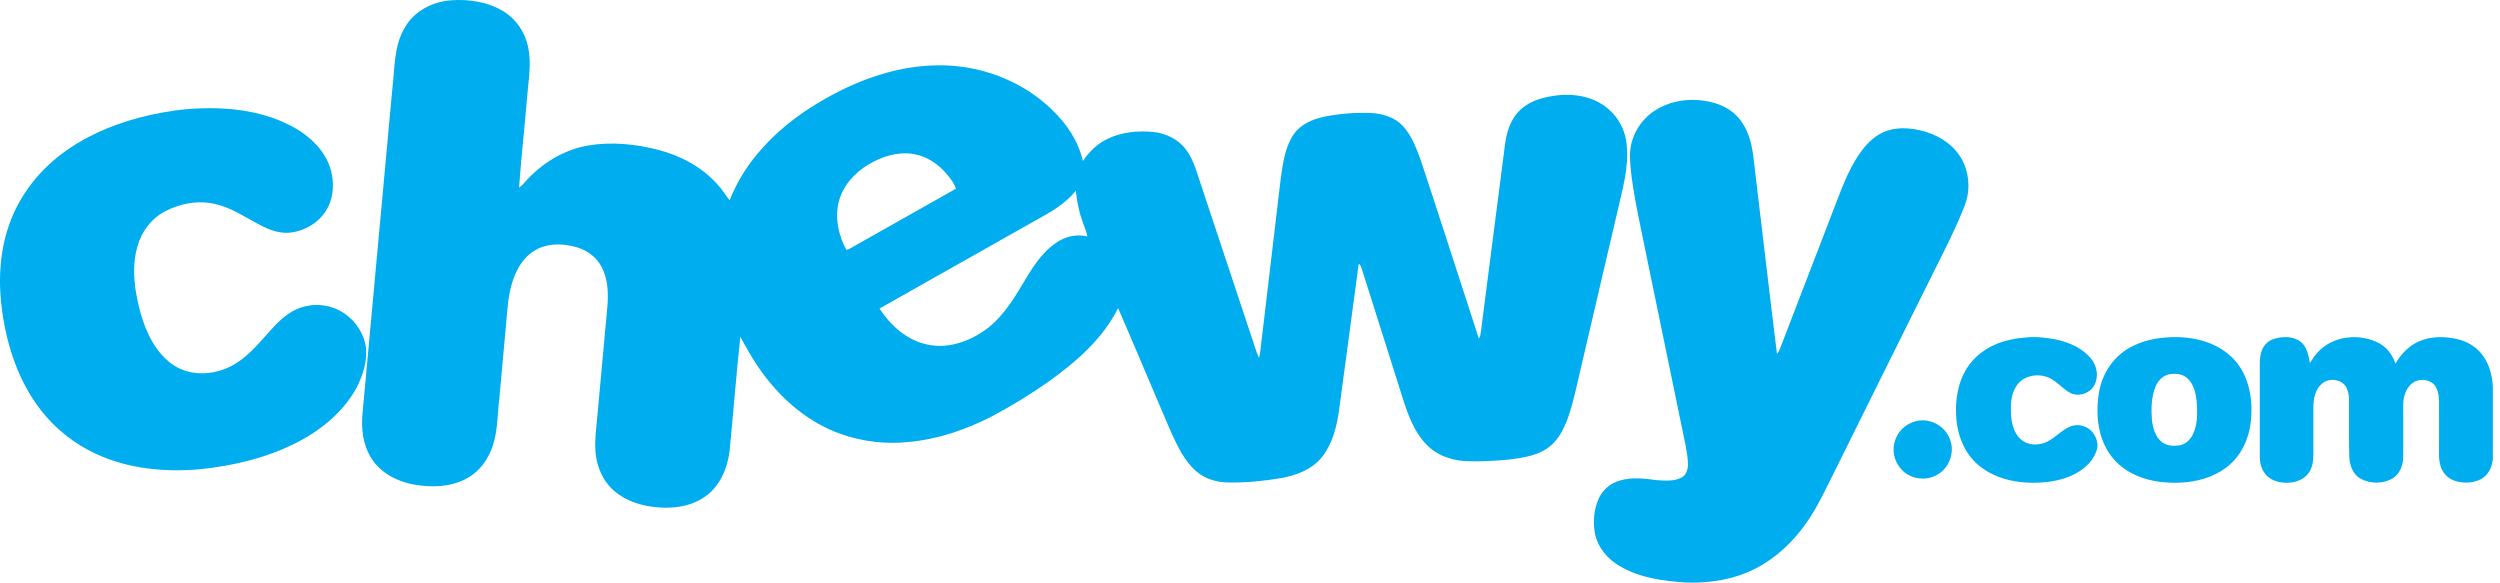 <?xml version="1.0" encoding="utf-8"?>
<svg xmlns="http://www.w3.org/2000/svg" xmlns:xlink="http://www.w3.org/1999/xlink" width="133px" height="31px" viewBox="0 0 133 31" version="1.1">
    
    <title>Chewy-Logo</title>
    <desc>Created with Sketch.</desc>
    <g id="FINAL_Jan-22-Product" stroke="none" stroke-width="1" fill="none" fill-rule="evenodd">
        <g id="Platform---Data-Infrastructure" transform="translate(-845, -1712)" fill="#00ADEF" fill-rule="nonzero">
            <g id="Group" transform="translate(1, 1624)">
                <g id="Group-2-Copy" transform="translate(495, 88)">
                    <g id="Chewy-Logo" transform="translate(349, 0)">
                        <path d="M86.469,7.265 C86.285,6.512 85.773,5.842 85.097,5.469 C84.161,4.944 83.017,4.957 82.006,5.235 C81.418,5.399 80.855,5.741 80.533,6.266 C80.16,6.835 80.078,7.524 80.002,8.188 C79.597,11.331 79.192,14.474 78.788,17.611 C78.756,17.743 78.775,17.902 78.674,18.009 C77.644,14.853 76.632,11.685 75.589,8.536 C75.349,7.878 75.096,7.195 74.609,6.677 C74.186,6.234 73.566,6.051 72.972,6.013 C72.125,5.975 71.278,6.044 70.443,6.209 C69.83,6.342 69.198,6.607 68.831,7.138 C68.363,7.815 68.262,8.65 68.142,9.44 C67.82,12.185 67.491,14.923 67.169,17.668 C67.093,18.123 67.093,18.584 66.979,19.033 C66.808,18.679 66.714,18.294 66.581,17.92 C65.683,15.227 64.785,12.526 63.894,9.832 C63.667,9.187 63.515,8.498 63.085,7.948 C62.68,7.398 62.01,7.088 61.34,7.018 C60.531,6.949 59.684,7.018 58.944,7.379 C58.388,7.632 57.945,8.068 57.61,8.568 C57.376,7.524 56.763,6.607 55.998,5.867 C54.38,4.28 52.092,3.426 49.835,3.477 C47.433,3.509 45.138,4.445 43.134,5.716 C41.275,6.911 39.625,8.568 38.816,10.661 C38.595,10.376 38.412,10.06 38.159,9.801 C37.337,8.877 36.205,8.283 35.023,7.973 C33.816,7.663 32.539,7.531 31.306,7.739 C29.978,7.961 28.777,8.713 27.905,9.712 C27.823,9.813 27.722,9.908 27.614,9.984 C27.734,8.327 27.918,6.67 28.057,5.014 C28.126,4.179 28.278,3.332 28.095,2.497 C27.937,1.744 27.488,1.049 26.837,0.638 C25.996,0.1 24.953,-0.058 23.973,0.018 C22.999,0.094 22.032,0.593 21.545,1.453 C20.939,2.446 21.008,3.648 20.869,4.761 C20.344,10.496 19.813,16.232 19.289,21.961 C19.206,22.777 19.301,23.65 19.744,24.358 C20.231,25.149 21.109,25.61 22.001,25.775 C22.924,25.939 23.922,25.926 24.769,25.484 C25.49,25.123 25.996,24.428 26.23,23.669 C26.483,22.866 26.464,22.018 26.565,21.196 C26.704,19.615 26.856,18.034 26.995,16.453 C27.045,15.802 27.165,15.151 27.425,14.556 C27.665,14 28.069,13.488 28.632,13.228 C29.283,12.918 30.042,12.963 30.718,13.165 C31.268,13.329 31.755,13.703 32.014,14.221 C32.343,14.847 32.368,15.574 32.317,16.264 C32.122,18.376 31.932,20.488 31.736,22.6 C31.673,23.188 31.622,23.783 31.723,24.371 C31.831,24.953 32.077,25.509 32.488,25.939 C33.051,26.527 33.847,26.837 34.638,26.951 C35.624,27.096 36.711,27.001 37.545,26.394 C38.304,25.844 38.696,24.921 38.81,24.017 C39.012,21.98 39.17,19.944 39.385,17.914 C39.745,18.578 40.112,19.23 40.561,19.837 C41.617,21.285 43.045,22.499 44.746,23.093 C45.896,23.498 47.142,23.644 48.355,23.511 C49.885,23.372 51.365,22.866 52.73,22.17 C53.786,21.614 54.81,20.988 55.79,20.298 C57.25,19.248 58.672,18.028 59.482,16.39 C60.449,18.61 61.378,20.855 62.339,23.074 C62.668,23.783 63.015,24.51 63.603,25.041 C64.071,25.471 64.722,25.661 65.354,25.667 C66.29,25.686 67.219,25.591 68.136,25.439 C68.958,25.294 69.811,24.978 70.342,24.295 C70.88,23.612 71.101,22.746 71.227,21.904 C71.588,19.28 71.923,16.656 72.283,14.031 C72.428,14.12 72.435,14.297 72.492,14.442 C73.2,16.675 73.901,18.901 74.609,21.133 C74.894,22.044 75.229,22.986 75.912,23.675 C76.424,24.206 77.151,24.466 77.871,24.523 C78.68,24.573 79.49,24.523 80.292,24.447 C80.931,24.364 81.588,24.276 82.151,23.953 C82.556,23.726 82.872,23.365 83.093,22.954 C83.434,22.322 83.618,21.626 83.788,20.931 C84.579,17.547 85.362,14.164 86.159,10.781 C86.424,9.643 86.728,8.441 86.469,7.265 Z M45.024,13.291 C44.613,12.533 44.411,11.622 44.613,10.768 C44.822,9.902 45.454,9.194 46.212,8.745 C46.914,8.327 47.742,8.062 48.564,8.188 C49.297,8.296 49.949,8.738 50.41,9.314 C50.587,9.535 50.777,9.763 50.853,10.041 C49.064,11.053 47.274,12.058 45.485,13.07 C45.334,13.146 45.195,13.266 45.024,13.291 Z M56.188,12.918 C55.373,13.462 54.873,14.329 54.38,15.151 C53.83,16.08 53.217,17.016 52.307,17.63 C51.44,18.211 50.353,18.566 49.316,18.325 C48.242,18.098 47.376,17.313 46.788,16.415 C49.531,14.86 52.288,13.317 55.031,11.761 C55.828,11.318 56.662,10.876 57.231,10.142 C57.294,10.654 57.376,11.167 57.547,11.654 C57.636,11.963 57.787,12.254 57.851,12.577 C57.282,12.438 56.662,12.577 56.188,12.918 Z" id="Shape"/>
                        <path d="M104.516,10.951 C104.805,10.24 104.786,9.415 104.484,8.71 C104.125,7.866 103.332,7.282 102.475,7.022 C101.802,6.818 101.065,6.73 100.391,6.958 C99.856,7.136 99.415,7.529 99.075,7.974 C98.433,8.818 98.055,9.821 97.677,10.805 C96.714,13.306 95.75,15.807 94.787,18.314 C94.711,18.485 94.673,18.682 94.535,18.822 C94.138,15.642 93.773,12.455 93.389,9.269 C93.301,8.577 93.269,7.866 93.024,7.206 C92.835,6.672 92.501,6.177 92.029,5.86 C91.512,5.505 90.889,5.365 90.278,5.32 C89.516,5.276 88.729,5.447 88.074,5.86 C87.237,6.374 86.695,7.339 86.714,8.336 C86.727,9.078 86.859,9.815 86.978,10.545 C87.205,11.776 87.476,13.007 87.721,14.232 C88.313,17.114 88.905,19.996 89.504,22.872 C89.617,23.456 89.774,24.039 89.799,24.636 C89.812,24.928 89.73,25.271 89.447,25.411 C89.044,25.62 88.578,25.569 88.137,25.544 C87.482,25.455 86.808,25.372 86.166,25.569 C85.688,25.703 85.278,26.045 85.064,26.496 C84.8,27.074 84.737,27.746 84.85,28.369 C84.995,29.124 85.53,29.752 86.185,30.127 C87.249,30.749 88.496,30.914 89.699,30.99 C90.964,31.035 92.255,30.831 93.389,30.247 C94.478,29.695 95.391,28.826 96.09,27.829 C96.695,26.985 97.117,26.026 97.589,25.1 C99.377,21.5 101.159,17.901 102.954,14.302 C103.502,13.204 104.068,12.106 104.516,10.951 Z" id="Path"/>
                        <path d="M19.454,18.386 C19.257,17.324 18.355,16.42 17.275,16.262 C16.85,16.18 16.405,16.237 15.998,16.363 C15.344,16.584 14.829,17.084 14.378,17.589 C13.756,18.272 13.165,19.018 12.332,19.46 C11.373,19.966 10.128,20.035 9.207,19.41 C8.285,18.778 7.784,17.716 7.485,16.679 C7.167,15.522 6.977,14.277 7.313,13.102 C7.529,12.324 8.05,11.629 8.768,11.25 C9.594,10.813 10.579,10.636 11.494,10.864 C12.352,11.066 13.082,11.585 13.857,11.983 C14.34,12.236 14.886,12.438 15.446,12.375 C16.214,12.286 16.951,11.856 17.358,11.186 C17.771,10.516 17.796,9.669 17.568,8.93 C17.263,8.007 16.532,7.293 15.706,6.819 C14.162,5.934 12.332,5.694 10.579,5.77 C9.709,5.795 8.845,5.934 7.993,6.117 C6.443,6.465 4.931,7.04 3.622,7.944 C2.18,8.924 1.03,10.352 0.471,12.002 C-0.037,13.474 -0.101,15.074 0.122,16.61 C0.388,18.468 1.005,20.313 2.167,21.811 C2.942,22.816 3.972,23.626 5.128,24.156 C6.837,24.947 8.762,25.124 10.623,24.965 C12.428,24.782 14.226,24.352 15.839,23.518 C17.129,22.848 18.305,21.875 18.991,20.585 C19.327,19.909 19.569,19.144 19.454,18.386 Z" id="Path"/>
                        <path d="M110.14,22.689 C109.615,22.906 109.257,23.399 108.714,23.578 C108.312,23.706 107.826,23.662 107.5,23.367 C107.167,23.066 107.04,22.612 106.995,22.183 C106.957,21.62 106.95,21.005 107.282,20.519 C107.653,19.962 108.459,19.827 109.04,20.115 C109.443,20.301 109.718,20.666 110.101,20.883 C110.561,21.146 111.207,20.935 111.437,20.461 C111.654,20.026 111.558,19.469 111.258,19.097 C110.798,18.521 110.082,18.214 109.379,18.06 C108.816,17.951 108.241,17.894 107.672,17.964 C106.701,18.041 105.71,18.38 105.026,19.097 C104.253,19.885 104.004,21.05 104.068,22.125 C104.112,23.111 104.496,24.123 105.276,24.763 C106.26,25.582 107.621,25.774 108.868,25.646 C109.564,25.569 110.274,25.364 110.836,24.923 C111.175,24.66 111.456,24.302 111.565,23.879 C111.629,23.598 111.539,23.303 111.379,23.073 C111.124,22.676 110.574,22.509 110.14,22.689 Z" id="Path"/>
                        <path d="M118.697,18.971 C117.74,18.075 116.346,17.838 115.092,17.966 C114.477,18.023 113.869,18.183 113.324,18.485 C112.43,18.965 111.822,19.894 111.663,20.9 C111.473,22.059 111.606,23.354 112.348,24.302 C112.981,25.122 114.002,25.538 115.009,25.647 C116.213,25.769 117.525,25.596 118.501,24.821 C119.293,24.199 119.711,23.187 119.762,22.194 C119.851,21.034 119.566,19.772 118.697,18.971 Z M116.695,23.04 C116.562,23.354 116.296,23.635 115.953,23.693 C115.63,23.732 115.275,23.732 115.009,23.514 C114.661,23.238 114.54,22.783 114.483,22.361 C114.439,21.79 114.445,21.195 114.642,20.65 C114.756,20.323 115.003,20.022 115.339,19.926 C115.681,19.849 116.08,19.868 116.353,20.112 C116.714,20.426 116.822,20.932 116.866,21.387 C116.904,21.944 116.917,22.527 116.695,23.04 Z" id="Shape"/>
                        <path d="M132.152,19.007 C131.856,18.552 131.383,18.225 130.872,18.078 C130.147,17.879 129.352,17.866 128.658,18.174 C128.135,18.411 127.725,18.853 127.435,19.347 C127.284,18.866 126.956,18.443 126.502,18.225 C125.486,17.725 124.13,17.866 123.33,18.712 C123.153,18.892 123.021,19.103 122.888,19.315 C122.812,18.885 122.718,18.405 122.346,18.142 C121.955,17.885 121.444,17.892 121.009,18.02 C120.7,18.103 120.435,18.341 120.328,18.648 C120.177,19.039 120.233,19.469 120.221,19.879 C120.221,21.353 120.221,22.828 120.221,24.302 C120.221,24.68 120.34,25.077 120.624,25.334 C120.965,25.648 121.457,25.718 121.898,25.667 C122.276,25.622 122.661,25.436 122.863,25.097 C123.021,24.84 123.071,24.533 123.071,24.231 C123.071,23.398 123.071,22.558 123.071,21.725 C123.065,21.264 123.147,20.744 123.512,20.424 C123.903,20.058 124.679,20.167 124.868,20.706 C125.013,21.071 124.957,21.469 124.969,21.853 C124.976,22.667 124.957,23.481 124.982,24.289 C124.994,24.744 125.171,25.238 125.587,25.468 C126.111,25.751 126.804,25.751 127.315,25.43 C127.687,25.186 127.851,24.725 127.851,24.295 C127.857,23.372 127.851,22.456 127.851,21.533 C127.851,21.11 127.99,20.648 128.337,20.385 C128.639,20.142 129.093,20.161 129.409,20.379 C129.693,20.603 129.749,21.001 129.756,21.34 C129.762,22.302 129.756,23.263 129.756,24.225 C129.762,24.603 129.85,25.013 130.121,25.283 C130.393,25.565 130.79,25.667 131.168,25.674 C131.547,25.68 131.95,25.577 132.234,25.308 C132.461,25.084 132.574,24.77 132.619,24.456 L132.619,20.597 C132.6,20.046 132.455,19.475 132.152,19.007 Z" id="Path"/>
                        <path d="M101.939,22.406 C101.388,22.526 100.924,22.972 100.793,23.525 C100.655,23.99 100.78,24.505 101.081,24.882 C101.525,25.472 102.421,25.636 103.053,25.259 C103.673,24.926 103.986,24.128 103.767,23.462 C103.554,22.702 102.696,22.205 101.939,22.406 Z" id="Path"/>
                    </g>
                </g>
            </g>
        </g>
    </g>
</svg>
